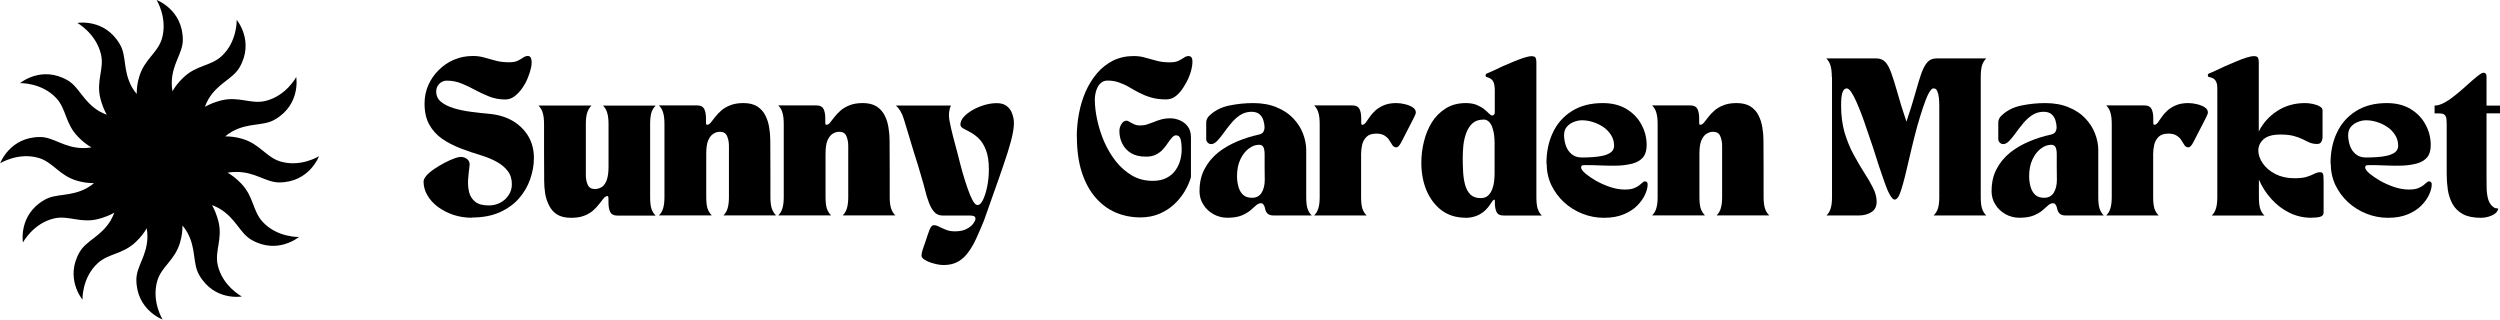 <svg viewBox="0 0 382.23 48.85" xmlns="http://www.w3.org/2000/svg" data-name="Layer 2" id="Layer_2">
  <g data-name="Layer 1" id="Layer_1-2">
    <g>
      <path d="M72.15,33.29c-1,0-1.95-.15-2.83-.44-.89-.3-1.68-.71-2.38-1.23-.68-.51-1.22-1.1-1.6-1.77-.39-.67-.58-1.36-.58-2.08,0-.28.15-.59.46-.94.3-.34.71-.69,1.21-1.02s1.01-.64,1.54-.92c.54-.28,1.04-.5,1.5-.67.47-.17.83-.24,1.08-.23.38.03.69.16.94.4.26.22.36.56.29,1.02-.08.63-.16,1.29-.21,2-.04.7,0,1.35.15,1.96.15.6.46,1.09.94,1.48.47.38,1.17.56,2.1.56.63,0,1.2-.14,1.73-.42.53-.28.95-.66,1.27-1.15.33-.5.5-1.05.5-1.67,0-.82-.22-1.5-.65-2.04-.42-.55-.97-1.01-1.65-1.38-.68-.38-1.42-.69-2.21-.94-1.2-.36-2.33-.74-3.4-1.15-1.06-.42-1.99-.91-2.81-1.48-.81-.58-1.45-1.3-1.92-2.15-.47-.86-.71-1.92-.71-3.19,0-1.01.19-1.96.58-2.83.39-.88.92-1.65,1.6-2.31.68-.68,1.46-1.21,2.35-1.58.9-.38,1.86-.56,2.88-.56.61,0,1.2.08,1.77.25.57.16,1.15.31,1.75.48.59.16,1.26.23,2,.23.55,0,.99-.07,1.31-.23.33-.17.61-.32.83-.48.23-.17.48-.25.73-.25.28,0,.45.16.52.48.08.32.07.73-.02,1.23-.1.5-.27,1.04-.5,1.6-.22.57-.52,1.11-.88,1.63-.35.5-.74.91-1.17,1.23-.43.32-.9.48-1.4.48-.88,0-1.69-.15-2.44-.44-.74-.29-1.45-.63-2.15-1-.7-.39-1.4-.72-2.1-1-.71-.29-1.47-.44-2.27-.44-.45,0-.83.17-1.15.5-.31.32-.46.71-.46,1.17,0,.64.25,1.17.75,1.58.51.41,1.17.73,1.98.98.8.24,1.68.42,2.63.54.96.13,1.9.23,2.81.31,1.34.13,2.53.49,3.54,1.08,1.01.6,1.8,1.39,2.38,2.35.57.97.85,2.08.85,3.31,0,1.07-.19,2.14-.56,3.21-.36,1.07-.93,2.05-1.69,2.94-.77.89-1.75,1.6-2.96,2.15-1.2.54-2.64.81-4.31.81Z"></path>
      <path d="M82.39,16.14h8.04c-.32.32-.54.7-.67,1.15-.13.43-.19.99-.19,1.69v7.79c0,.54.09,1.04.29,1.48.19.43.55.65,1.08.65.38,0,.72-.09,1.04-.29.32-.19.57-.54.77-1.04.19-.5.29-1.19.29-2.06v-6.52c0-.69-.06-1.26-.19-1.69-.11-.44-.33-.82-.65-1.15h8.04c-.32.32-.54.7-.67,1.15-.11.43-.17.99-.17,1.69v11.13c0,.7.05,1.27.17,1.71.13.43.34.81.67,1.13h-5.88c-.52,0-.87-.18-1.06-.54-.18-.36-.27-.84-.27-1.46v-.4c0-.29-.02-.46-.04-.5-.03-.05-.07-.08-.13-.08-.18,0-.37.11-.56.33-.18.22-.4.5-.65.83s-.56.67-.92,1c-.36.33-.82.61-1.38.83-.54.22-1.22.33-2.04.33-.88,0-1.58-.17-2.13-.5-.53-.34-.94-.8-1.23-1.38-.29-.57-.49-1.18-.6-1.83-.1-.67-.15-1.3-.15-1.92l-.02-4.58v-4.1c0-.69-.06-1.26-.19-1.69-.11-.44-.33-.82-.65-1.15Z"></path>
      <path d="M108.77,32.93h-8.02c.32-.32.53-.69.65-1.13.13-.44.19-1.01.19-1.71v-11.13c0-.69-.06-1.26-.19-1.69-.11-.44-.33-.82-.65-1.15h5.88c.51,0,.86.18,1.04.54.18.35.27.83.27,1.44v.42c0,.29.01.46.04.5.04.04.08.06.13.06.19,0,.38-.11.56-.33.19-.22.41-.5.65-.83.25-.33.55-.66.92-.98.36-.33.82-.61,1.38-.83.55-.23,1.23-.35,2.04-.35.89,0,1.59.18,2.13.52.54.35.95.81,1.23,1.38.29.57.48,1.18.58,1.83.11.66.17,1.29.17,1.92l.02,4.58v4.1c0,.7.06,1.27.19,1.71.13.43.34.81.67,1.13h-8.04c.32-.32.53-.69.65-1.13.13-.44.19-1.01.19-1.71v-7.79c0-.57-.1-1.07-.29-1.5-.18-.43-.54-.65-1.08-.65-.36,0-.7.1-1.02.31-.32.2-.58.54-.79,1.02-.2.49-.29,1.18-.29,2.08v6.52c0,.7.05,1.27.17,1.71.13.43.34.81.67,1.13Z"></path>
      <path d="M127.01,32.93h-8.02c.32-.32.53-.69.65-1.13.13-.44.19-1.01.19-1.71v-11.13c0-.69-.06-1.26-.19-1.69-.11-.44-.33-.82-.65-1.15h5.88c.51,0,.86.18,1.04.54.18.35.27.83.27,1.44v.42c0,.29.01.46.04.5.04.04.08.06.13.06.19,0,.38-.11.56-.33.19-.22.41-.5.65-.83.25-.33.55-.66.92-.98.36-.33.82-.61,1.38-.83.55-.23,1.23-.35,2.04-.35.89,0,1.59.18,2.13.52.54.35.95.81,1.23,1.38.29.57.48,1.18.58,1.83.11.66.17,1.29.17,1.92l.02,4.58v4.1c0,.7.06,1.27.19,1.71.13.43.34.81.67,1.13h-8.04c.32-.32.53-.69.65-1.13.13-.44.19-1.01.19-1.71v-7.79c0-.57-.1-1.07-.29-1.5-.18-.43-.54-.65-1.08-.65-.36,0-.7.1-1.02.31-.32.2-.58.54-.79,1.02-.2.49-.29,1.18-.29,2.08v6.52c0,.7.05,1.27.17,1.71.13.43.34.81.67,1.13Z"></path>
      <path d="M139.02,20.93c-.29-.97-.58-1.9-.85-2.79-.28-.89-.68-1.55-1.19-2h8.4c-.29.67-.37,1.41-.23,2.21.15.81.34,1.67.58,2.58.23.83.47,1.72.71,2.67.23.95.48,1.88.73,2.79.26.91.53,1.73.79,2.48.26.75.52,1.35.77,1.81.25.45.49.67.73.67.29,0,.57-.26.83-.79.26-.54.48-1.23.65-2.06.17-.84.25-1.72.25-2.63,0-1.22-.16-2.21-.46-2.96-.29-.75-.66-1.32-1.08-1.73-.43-.42-.86-.73-1.29-.96-.42-.23-.78-.43-1.08-.58-.29-.17-.44-.36-.44-.6,0-.39.17-.77.5-1.15.34-.39.8-.74,1.35-1.06.55-.32,1.16-.57,1.81-.77.65-.19,1.29-.29,1.92-.29s1.15.16,1.52.46c.38.29.65.68.81,1.15.18.46.27.95.27,1.48,0,.67-.15,1.56-.44,2.67-.29,1.1-.68,2.33-1.15,3.69-.46,1.36-.95,2.77-1.48,4.23-.53,1.46-1.03,2.88-1.5,4.25-.38.93-.75,1.8-1.13,2.63-.36.82-.77,1.54-1.23,2.17-.45.64-.97,1.13-1.58,1.48-.6.36-1.34.54-2.23.54-.47,0-.97-.08-1.5-.23-.53-.14-.98-.32-1.35-.54-.36-.21-.54-.43-.54-.65,0-.27.06-.58.19-.96s.27-.8.44-1.27c.19-.61.39-1.18.58-1.69.19-.5.42-.75.67-.75s.52.07.81.23c.29.15.63.3,1.02.46.4.17.88.25,1.42.25.73,0,1.33-.13,1.79-.38.46-.24.79-.51,1-.81.22-.31.33-.55.33-.73,0-.22-.09-.36-.27-.42-.18-.06-.4-.08-.65-.08h-4.13c-.5,0-.92-.18-1.25-.54-.32-.36-.59-.83-.81-1.42-.22-.58-.42-1.21-.58-1.88s-.34-1.29-.52-1.88c-.21-.76-.41-1.44-.6-2.04-.2-.61-.4-1.24-.6-1.9-.2-.65-.43-1.44-.71-2.35Z"></path>
      <path d="M164.63,20.93c0-1.18.11-2.36.33-3.54.22-1.19.56-2.32,1.02-3.38.47-1.05,1.05-1.98,1.73-2.79.69-.82,1.51-1.46,2.44-1.94.94-.47,2.01-.71,3.19-.71.63,0,1.22.08,1.79.25.57.16,1.15.31,1.75.48.59.16,1.26.23,1.98.23.55,0,.99-.07,1.31-.23.33-.17.61-.32.85-.48.23-.17.47-.25.71-.25.32,0,.51.18.56.54.05.36.02.81-.1,1.35-.11.53-.29,1.06-.52,1.58-.17.36-.41.8-.73,1.31-.31.5-.68.94-1.13,1.31-.43.36-.94.54-1.52.54-.85,0-1.6-.09-2.27-.29-.66-.19-1.26-.43-1.81-.71-.56-.29-1.08-.58-1.58-.88s-1.02-.53-1.54-.71c-.53-.19-1.1-.29-1.73-.29-.41,0-.74.11-1,.33-.25.21-.45.47-.6.79-.14.32-.24.64-.29.96-.06.32-.08.59-.08.81,0,.99.13,2.05.38,3.19.25,1.13.61,2.24,1.08,3.33.48,1.08,1.08,2.08,1.79,2.98.72.89,1.55,1.6,2.48,2.15.93.53,1.97.79,3.13.79.84,0,1.55-.15,2.13-.46.57-.3,1.02-.69,1.35-1.17.34-.48.59-1.01.73-1.56.14-.55.21-1.07.21-1.56,0-.71-.06-1.25-.17-1.63-.11-.39-.34-.58-.69-.58-.21,0-.41.11-.6.33-.2.22-.41.49-.63.81-.21.32-.46.65-.75.98-.28.32-.64.59-1.06.81-.42.22-.93.33-1.54.33-.92,0-1.68-.17-2.27-.52-.6-.36-1.05-.84-1.35-1.44-.31-.59-.46-1.25-.46-1.96,0-.38.1-.73.31-1.06.21-.34.47-.52.79-.52.13,0,.28.06.46.19.18.11.4.23.67.35.26.13.58.19.96.19.4,0,.76-.05,1.08-.17.33-.11.66-.23.98-.35.32-.14.68-.26,1.08-.38.42-.13.92-.19,1.5-.19.44,0,.9.1,1.38.29.48.2.9.51,1.23.94.33.42.5.98.5,1.69v6.08c-.21.72-.53,1.45-.96,2.17-.43.72-.97,1.39-1.63,2-.66.6-1.41,1.08-2.27,1.44-.86.36-1.82.54-2.88.54-1.33,0-2.59-.25-3.77-.75-1.18-.51-2.22-1.28-3.1-2.31-.89-1.03-1.58-2.31-2.08-3.85-.5-1.55-.75-3.36-.75-5.44Z"></path>
      <path d="M183.4,29.18c0-1.28.26-2.4.77-3.35.51-.97,1.2-1.8,2.06-2.5.88-.69,1.85-1.26,2.94-1.71,1.08-.46,2.18-.8,3.29-1.04.36-.08.59-.23.71-.44.11-.21.17-.42.17-.63,0-.34-.06-.71-.17-1.08-.1-.38-.3-.69-.6-.96-.29-.26-.73-.39-1.31-.38-.61.02-1.17.19-1.67.52s-.95.74-1.35,1.23c-.41.49-.79.98-1.15,1.48-.35.49-.68.9-1,1.23-.31.32-.61.48-.92.48-.2,0-.37-.07-.52-.23-.16-.15-.23-.33-.23-.54v-2.54c.01-.4.17-.75.48-1.04.82-.78,1.82-1.29,3.02-1.54,1.19-.25,2.42-.38,3.69-.38,1.38,0,2.57.22,3.58.65,1.03.42,1.88.98,2.54,1.69.67.7,1.16,1.47,1.48,2.31.33.85.5,1.7.5,2.56v7.13c0,.7.05,1.27.17,1.71.13.43.34.81.67,1.13h-5.88c-.7,0-1.11-.34-1.25-1.04-.03-.21-.1-.4-.21-.56-.1-.18-.24-.27-.42-.27-.25,0-.5.11-.75.33-.25.22-.55.49-.9.79-.35.29-.8.55-1.35.77-.56.22-1.27.33-2.13.33-.77,0-1.47-.18-2.13-.54-.66-.38-1.18-.86-1.56-1.48-.39-.61-.58-1.3-.58-2.08ZM192.46,22.14c-.52,0-1.03.2-1.54.58-.52.39-.95.95-1.29,1.67-.33.71-.5,1.56-.5,2.54,0,.56.07,1.09.21,1.6.14.5.36.91.69,1.23.33.32.8.48,1.4.48.65,0,1.14-.26,1.46-.77.32-.53.48-1.18.48-1.96s-.01-1.4-.02-1.96v-1.94c0-.54-.07-.92-.21-1.15-.13-.22-.35-.33-.67-.33Z"></path>
      <path d="M200.93,32.93c.32-.32.53-.69.65-1.13.13-.44.19-1.01.19-1.71v-11.13c0-.69-.06-1.26-.19-1.69-.11-.44-.33-.82-.65-1.15h5.88c.51,0,.86.18,1.04.54.18.35.27.83.27,1.44v.42c0,.29.01.46.04.5.04.04.08.06.13.06.18,0,.35-.11.52-.33.17-.22.36-.5.58-.83.22-.33.51-.66.85-.98.36-.33.8-.61,1.31-.83.53-.23,1.17-.35,1.92-.35.43,0,.88.06,1.33.17.47.11.86.27,1.19.48.32.21.48.47.48.79,0,.16-.14.5-.42,1.04-.28.53-.57,1.1-.88,1.71-.33.66-.64,1.25-.92,1.79-.28.53-.53.79-.75.79-.25,0-.45-.1-.6-.31-.14-.22-.29-.46-.46-.73-.16-.28-.39-.52-.71-.73-.31-.22-.74-.33-1.31-.33-.68,0-1.19.18-1.52.52-.32.33-.54.74-.65,1.23-.1.47-.15.94-.15,1.4v6.52c0,.7.05,1.27.17,1.71.13.43.34.81.67,1.13h-8.02Z"></path>
      <path d="M224.1,33.29c-1.45,0-2.68-.38-3.69-1.13-1-.76-1.77-1.78-2.31-3.04-.53-1.28-.79-2.69-.79-4.25,0-1.08.13-2.16.4-3.23.26-1.08.67-2.06,1.21-2.94.55-.88,1.26-1.58,2.13-2.13.86-.54,1.88-.81,3.06-.81.67,0,1.23.1,1.69.29.46.2.84.42,1.15.67.3.25.55.47.73.67.19.18.34.27.46.27.05,0,.13-.03.23-.08.11-.05.17-.23.17-.54v-3.35c0-.09-.02-.27-.04-.52-.02-.25-.09-.5-.23-.75-.13-.25-.39-.44-.77-.58-.03-.01-.1-.03-.21-.06-.1-.03-.15-.11-.15-.27,0-.13.03-.2.1-.23.08-.04.14-.07.17-.08.18-.07.48-.2.92-.4.43-.21.92-.44,1.46-.69.55-.25,1.11-.48,1.67-.71.57-.23,1.09-.43,1.56-.58.48-.15.86-.23,1.15-.23.36,0,.57.1.63.29.07.18.1.4.1.65v20.58c0,.7.05,1.27.17,1.71.13.43.34.81.67,1.13h-5.88c-.52,0-.86-.17-1.04-.52-.18-.36-.27-.84-.27-1.44v-.25c0-.18-.06-.24-.17-.19-.1.06-.19.16-.27.29-.42.68-.85,1.2-1.31,1.56-.46.35-.92.58-1.38.71-.45.13-.88.19-1.29.19ZM226.79,18.29c-.68,0-1.22.18-1.63.54-.41.36-.72.84-.96,1.44-.22.58-.38,1.22-.46,1.92-.07.68-.1,1.35-.1,2.02s.02,1.39.06,2.1c.04.72.15,1.39.31,1.98.17.6.44,1.08.81,1.46.38.36.9.54,1.56.54.48,0,.86-.13,1.15-.4.28-.26.48-.59.63-1,.15-.4.25-.82.29-1.25.04-.43.06-.81.06-1.15v-4.67c0-.3-.02-.66-.06-1.06-.04-.4-.13-.79-.25-1.17-.11-.38-.29-.69-.52-.94-.24-.25-.54-.38-.9-.38Z"></path>
      <path d="M236.44,24.99c0-1.76.32-3.33.98-4.71.65-1.39,1.61-2.48,2.9-3.29,1.29-.82,2.86-1.23,4.73-1.23,1.43,0,2.65.31,3.65.92,1,.61,1.76,1.41,2.27,2.38.53.97.79,2.02.79,3.13,0,.81-.19,1.43-.56,1.88-.38.43-.89.74-1.54.92-.66.18-1.39.29-2.21.33-.81.03-1.66.02-2.54-.02-.89-.04-1.76-.06-2.6-.06-.11,0-.24.02-.38.04-.13.03-.19.15-.19.35s.21.5.63.88c.43.36.98.74,1.65,1.13.68.38,1.4.7,2.17.96.78.25,1.51.38,2.19.38.58,0,1.05-.06,1.4-.19.34-.14.63-.28.83-.44.21-.17.38-.31.52-.44.14-.13.26-.19.38-.19.08,0,.17.04.25.1.09.06.15.19.15.4,0,.45-.14.96-.4,1.54-.27.58-.67,1.15-1.21,1.69s-1.24.99-2.08,1.33c-.83.34-1.83.52-2.98.52s-2.26-.21-3.31-.63c-1.06-.42-1.99-1-2.81-1.75-.81-.75-1.45-1.63-1.94-2.63-.47-1.01-.71-2.11-.71-3.29ZM239.13,20.6c0,.56.09,1.1.27,1.65.18.53.47.97.88,1.31.42.35.94.52,1.58.52.55,0,1.11-.02,1.69-.06.58-.04,1.11-.11,1.6-.23.5-.13.9-.3,1.19-.54.29-.25.44-.57.44-.96,0-.63-.16-1.18-.48-1.67-.31-.48-.71-.9-1.21-1.23s-1.04-.58-1.6-.75c-.56-.17-1.09-.25-1.6-.25-.45,0-.89.09-1.31.27-.42.17-.77.42-1.04.75-.27.32-.4.72-.4,1.19Z"></path>
      <path d="M260.62,32.93h-8.02c.32-.32.53-.69.65-1.13.13-.44.19-1.01.19-1.71v-11.13c0-.69-.06-1.26-.19-1.69-.11-.44-.33-.82-.65-1.15h5.88c.51,0,.86.18,1.04.54.18.35.27.83.27,1.44v.42c0,.29.01.46.04.5.04.04.08.06.13.06.19,0,.38-.11.56-.33.19-.22.41-.5.65-.83.25-.33.55-.66.92-.98.36-.33.82-.61,1.38-.83.55-.23,1.23-.35,2.04-.35.89,0,1.59.18,2.13.52.54.35.95.81,1.23,1.38.29.57.48,1.18.58,1.83.11.66.17,1.29.17,1.92l.02,4.58v4.1c0,.7.06,1.27.19,1.71.13.43.34.81.67,1.13h-8.04c.32-.32.53-.69.65-1.13.13-.44.19-1.01.19-1.71v-7.79c0-.57-.1-1.07-.29-1.5-.18-.43-.54-.65-1.08-.65-.36,0-.7.1-1.02.31-.32.2-.58.54-.79,1.02-.2.49-.29,1.18-.29,2.08v6.52c0,.7.05,1.27.17,1.71.13.43.34.81.67,1.13Z"></path>
      <path d="M280.07,11.77c0-.69-.06-1.26-.19-1.69-.11-.44-.33-.82-.65-1.15h7.63c.57,0,1.03.18,1.38.54.34.36.65.93.92,1.69.28.77.59,1.77.94,3,.34,1.24.8,2.72,1.38,4.44.58-1.72,1.04-3.2,1.38-4.44.34-1.23.65-2.23.92-3,.28-.76.59-1.32.94-1.69.34-.36.8-.54,1.38-.54h7.58c-.32.32-.54.7-.67,1.15-.11.43-.17.99-.17,1.69v18.33c0,.7.05,1.27.17,1.71.13.43.34.81.67,1.13h-8.04c.32-.32.54-.69.67-1.13.13-.44.19-1.01.19-1.71v-13.96c0-.38-.02-.76-.06-1.17-.04-.42-.13-.76-.25-1.04-.11-.28-.31-.42-.58-.42-.22,0-.47.27-.75.79-.27.53-.55,1.24-.85,2.13-.29.88-.59,1.85-.9,2.94-.29,1.07-.57,2.16-.83,3.27-.24,1-.47,1.97-.69,2.92-.21.93-.42,1.77-.63,2.52-.2.75-.4,1.35-.6,1.79-.21.43-.44.65-.69.65-.2,0-.43-.23-.71-.71-.27-.47-.54-1.09-.81-1.88-.28-.78-.57-1.63-.88-2.56-.31-.94-.6-1.88-.9-2.81-.1-.28-.24-.69-.42-1.23-.18-.55-.39-1.17-.63-1.85-.22-.68-.47-1.36-.73-2.06-.27-.69-.53-1.33-.79-1.92-.27-.59-.52-1.07-.77-1.44-.25-.36-.47-.54-.67-.54-.25,0-.45.14-.58.42-.13.28-.21.63-.25,1.04-.03.41-.04.79-.04,1.17,0,1.53.18,2.91.54,4.15.38,1.24.83,2.35,1.38,3.35s1.07,1.91,1.6,2.73c.54.82.99,1.6,1.35,2.33.38.72.56,1.43.56,2.13,0,.74-.27,1.27-.81,1.6-.53.33-1.15.5-1.85.5h-5c.32-.32.53-.69.65-1.13.13-.44.19-1.01.19-1.71V11.77Z"></path>
      <path d="M304.5,29.18c0-1.28.26-2.4.77-3.35.51-.97,1.2-1.8,2.06-2.5.88-.69,1.85-1.26,2.94-1.71,1.08-.46,2.18-.8,3.29-1.04.36-.08.59-.23.71-.44.11-.21.17-.42.17-.63,0-.34-.06-.71-.17-1.08-.1-.38-.3-.69-.6-.96-.29-.26-.73-.39-1.31-.38-.61.02-1.17.19-1.67.52s-.95.74-1.35,1.23c-.41.49-.79.98-1.15,1.48-.35.49-.68.9-1,1.23-.31.32-.61.48-.92.48-.2,0-.37-.07-.52-.23-.16-.15-.23-.33-.23-.54v-2.54c.01-.4.17-.75.48-1.04.82-.78,1.82-1.29,3.02-1.54,1.19-.25,2.42-.38,3.69-.38,1.38,0,2.57.22,3.58.65,1.03.42,1.88.98,2.54,1.69.67.7,1.16,1.47,1.48,2.31.33.85.5,1.7.5,2.56v7.13c0,.7.05,1.27.17,1.71.13.43.34.81.67,1.13h-5.88c-.7,0-1.11-.34-1.25-1.04-.03-.21-.1-.4-.21-.56-.1-.18-.24-.27-.42-.27-.25,0-.5.11-.75.33-.25.22-.55.49-.9.79-.35.29-.8.55-1.35.77-.56.22-1.27.33-2.13.33-.77,0-1.47-.18-2.13-.54-.66-.38-1.18-.86-1.56-1.48-.39-.61-.58-1.3-.58-2.08ZM313.57,22.14c-.52,0-1.03.2-1.54.58-.52.39-.95.95-1.29,1.67-.33.71-.5,1.56-.5,2.54,0,.56.07,1.09.21,1.6.14.5.36.91.69,1.23.33.32.8.48,1.4.48.65,0,1.14-.26,1.46-.77.32-.53.48-1.18.48-1.96s-.01-1.4-.02-1.96v-1.94c0-.54-.07-.92-.21-1.15-.13-.22-.35-.33-.67-.33Z"></path>
      <path d="M322.03,32.93c.32-.32.53-.69.65-1.13.13-.44.19-1.01.19-1.71v-11.13c0-.69-.06-1.26-.19-1.69-.11-.44-.33-.82-.65-1.15h5.88c.51,0,.86.18,1.04.54.18.35.27.83.27,1.44v.42c0,.29.01.46.04.5.04.04.08.06.13.06.18,0,.35-.11.52-.33.17-.22.36-.5.58-.83.22-.33.51-.66.85-.98.36-.33.8-.61,1.31-.83.53-.23,1.17-.35,1.92-.35.43,0,.88.06,1.33.17.47.11.86.27,1.19.48.32.21.48.47.48.79,0,.16-.14.5-.42,1.04-.28.53-.57,1.1-.88,1.71-.33.66-.64,1.25-.92,1.79-.28.53-.53.79-.75.79-.25,0-.45-.1-.6-.31-.14-.22-.29-.46-.46-.73-.16-.28-.39-.52-.71-.73-.31-.22-.74-.33-1.31-.33-.68,0-1.19.18-1.52.52-.32.33-.54.74-.65,1.23-.1.47-.15.94-.15,1.4v6.52c0,.7.05,1.27.17,1.71.13.43.34.81.67,1.13h-8.02Z"></path>
      <path d="M337.94,11.83s-.11-.03-.21-.06c-.11-.03-.17-.11-.17-.27,0-.13.04-.2.13-.23.08-.04.13-.07.15-.08.19-.07.5-.2.92-.4.43-.21.92-.44,1.48-.69.55-.25,1.11-.48,1.67-.71.55-.23,1.07-.43,1.54-.58.48-.15.88-.23,1.17-.23.34,0,.55.1.63.29.07.18.1.4.1.65v10.58c.64-1.28,1.57-2.32,2.81-3.13,1.23-.8,2.65-1.21,4.25-1.21.39,0,.79.04,1.21.13s.76.21,1.04.38c.29.16.44.35.44.58v4.04c0,.31-.06.57-.19.79-.11.22-.32.33-.63.33-.42,0-.8-.07-1.15-.21-.33-.15-.7-.32-1.08-.52-.39-.19-.85-.36-1.38-.5-.53-.14-1.2-.21-2-.21-1.2,0-2.06.24-2.6.73-.53.49-.79,1.06-.79,1.71s.23,1.31.69,1.98c.46.66,1.1,1.2,1.94,1.63.83.42,1.8.63,2.9.63.82,0,1.46-.07,1.92-.23.46-.15.83-.3,1.13-.46.29-.15.58-.23.88-.23s.46.16.48.48c.03.32.04.67.04,1.04v4.63c0,.28-.11.47-.33.58-.21.11-.47.17-.77.19-.31.03-.59.04-.85.04-1.13,0-2.21-.25-3.25-.75-1.04-.51-1.97-1.21-2.77-2.1-.81-.89-1.45-1.88-1.92-2.98v2.65c0,.7.05,1.27.17,1.71.13.43.34.81.67,1.13h-8.04c.32-.32.53-.69.65-1.13.13-.44.19-1.01.19-1.71V13.68c0-.09-.01-.27-.02-.52,0-.26-.08-.53-.23-.79-.14-.26-.4-.44-.77-.54Z"></path>
      <path d="M356.32,24.99c0-1.76.32-3.33.98-4.71.65-1.39,1.61-2.48,2.9-3.29,1.29-.82,2.86-1.23,4.73-1.23,1.43,0,2.65.31,3.65.92,1,.61,1.76,1.41,2.27,2.38.53.97.79,2.02.79,3.13,0,.81-.19,1.43-.56,1.88-.38.43-.89.74-1.54.92-.66.18-1.39.29-2.21.33-.81.03-1.66.02-2.54-.02-.89-.04-1.76-.06-2.6-.06-.11,0-.24.02-.38.04-.13.03-.19.15-.19.35s.21.5.63.88c.43.36.98.74,1.65,1.13.68.38,1.4.7,2.17.96.78.25,1.51.38,2.19.38.58,0,1.05-.06,1.4-.19.34-.14.63-.28.83-.44.21-.17.38-.31.52-.44.14-.13.26-.19.38-.19.08,0,.17.04.25.1.09.06.15.19.15.4,0,.45-.14.96-.4,1.54-.27.58-.67,1.15-1.21,1.69s-1.24.99-2.08,1.33c-.83.34-1.83.52-2.98.52s-2.26-.21-3.31-.63c-1.06-.42-1.99-1-2.81-1.75-.81-.75-1.45-1.63-1.94-2.63-.47-1.01-.71-2.11-.71-3.29ZM359.01,20.6c0,.56.09,1.1.27,1.65.18.53.47.97.88,1.31.42.35.94.52,1.58.52.55,0,1.11-.02,1.69-.06.58-.04,1.11-.11,1.6-.23.5-.13.9-.3,1.19-.54.29-.25.44-.57.44-.96,0-.63-.16-1.18-.48-1.67-.31-.48-.71-.9-1.21-1.23s-1.04-.58-1.6-.75c-.56-.17-1.09-.25-1.6-.25-.45,0-.89.09-1.31.27-.42.17-.77.42-1.04.75-.27.32-.4.72-.4,1.19Z"></path>
      <path d="M372.23,16.14c.48,0,1.02-.17,1.6-.5.59-.34,1.19-.77,1.79-1.27.61-.5,1.19-1,1.73-1.5.55-.5,1.04-.92,1.46-1.25s.71-.5.9-.5c.3,0,.46.19.46.56v4.46h2.06v1.19h-2.06v9.71c0,.63,0,1.25.02,1.88.03.61.11,1.17.27,1.67.17.5.46.89.88,1.15.09.07.19.1.29.1.09,0,.21.02.33.04-.04.29-.2.55-.48.77-.28.21-.61.36-1,.48-.38.11-.76.17-1.15.17-1.16,0-2.08-.19-2.77-.56-.7-.39-1.22-.9-1.58-1.54-.36-.65-.6-1.38-.73-2.19-.11-.8-.17-1.61-.17-2.42v-7.71c0-.23-.02-.47-.04-.71-.03-.25-.12-.45-.27-.6-.16-.15-.42-.23-.79-.23h-.75v-1.19Z"></path>
      <path d="M42.67,27.89c4.64,0,6.1-4.01,6.1-4.01,0,0-2.78,1.75-5.93.8-2.2-.69-3.09-2.66-5.81-3.46-.97-.29-1.86-.37-2.6-.37.31-.26.66-.52,1.06-.74,2.55-1.41,4.72-.78,6.53-1.83,4.01-2.32,3.27-6.5,3.27-6.5,0,0-1.55,2.92-4.75,3.66-2.23.52-4.01-.77-6.76-.08-.97.26-1.8.6-2.46.97.15-.38.32-.78.55-1.18,1.49-2.49,3.69-3.03,4.75-4.84,2.32-4.01-.43-7.27-.43-7.27,0,0,.11,3.29-2.29,5.53-1.69,1.57-3.86,1.34-5.9,3.32-.74.71-1.26,1.4-1.63,2.06-.08-.4-.11-.83-.11-1.29.03-2.92,1.69-4.49,1.69-6.56,0-4.64-4.01-6.1-4.01-6.1,0,0,1.74,2.78.8,5.96-.69,2.2-2.67,3.09-3.47,5.81-.29.97-.37,1.86-.37,2.6-.26-.31-.52-.66-.74-1.06-1.4-2.55-.77-4.73-1.83-6.53-2.32-4.01-6.5-3.27-6.5-3.27,0,0,2.86,1.6,3.61,4.81.52,2.23-.78,4.01-.09,6.76.26.97.6,1.81.97,2.46-.37-.14-.77-.31-1.17-.54-2.46-1.49-3.04-3.69-4.81-4.72-4.01-2.32-7.27.43-7.27.43,0,0,3.29-.11,5.53,2.29,1.57,1.69,1.34,3.86,3.32,5.9.71.74,1.4,1.26,2.06,1.63-.4.08-.83.11-1.29.11-2.92-.03-4.49-1.69-6.56-1.69-4.64,0-6.1,4.01-6.1,4.01,0,0,2.78-1.74,5.93-.8,2.2.69,3.09,2.67,5.81,3.47.97.29,1.86.37,2.6.37-.31.26-.66.52-1.06.74-2.55,1.4-4.72.77-6.53,1.83-4.01,2.32-3.27,6.5-3.27,6.5,0,0,1.55-2.92,4.75-3.67,2.23-.52,4.01.78,6.76.09.97-.26,1.8-.6,2.46-.97-.15.37-.32.77-.55,1.17-1.49,2.49-3.69,3.04-4.75,4.84-2.32,4.01.43,7.28.43,7.28,0,0-.11-3.29,2.29-5.53,1.69-1.58,3.86-1.35,5.9-3.32.74-.72,1.26-1.4,1.63-2.06.08.4.11.83.11,1.29-.03,2.92-1.69,4.5-1.69,6.56,0,4.64,4.01,6.1,4.01,6.1,0,0-1.74-2.78-.8-5.96.69-2.2,2.67-3.09,3.47-5.81.29-.97.37-1.86.37-2.6.26.31.52.66.74,1.06,1.4,2.55.77,4.72,1.83,6.53,2.32,4.01,6.5,3.26,6.5,3.26,0,0-2.92-1.55-3.67-4.75-.52-2.23.78-4.01.09-6.76-.26-.97-.6-1.8-.97-2.46.37.15.77.32,1.17.55,2.49,1.49,3.04,3.69,4.84,4.75,4.01,2.32,7.28-.43,7.28-.43,0,0-3.3.11-5.53-2.29-1.58-1.69-1.35-3.86-3.32-5.9-.72-.74-1.41-1.26-2.06-1.64.4-.08.83-.11,1.29-.11,2.95-.03,4.53,1.6,6.59,1.6Z"></path>
    </g>
  </g>
</svg>